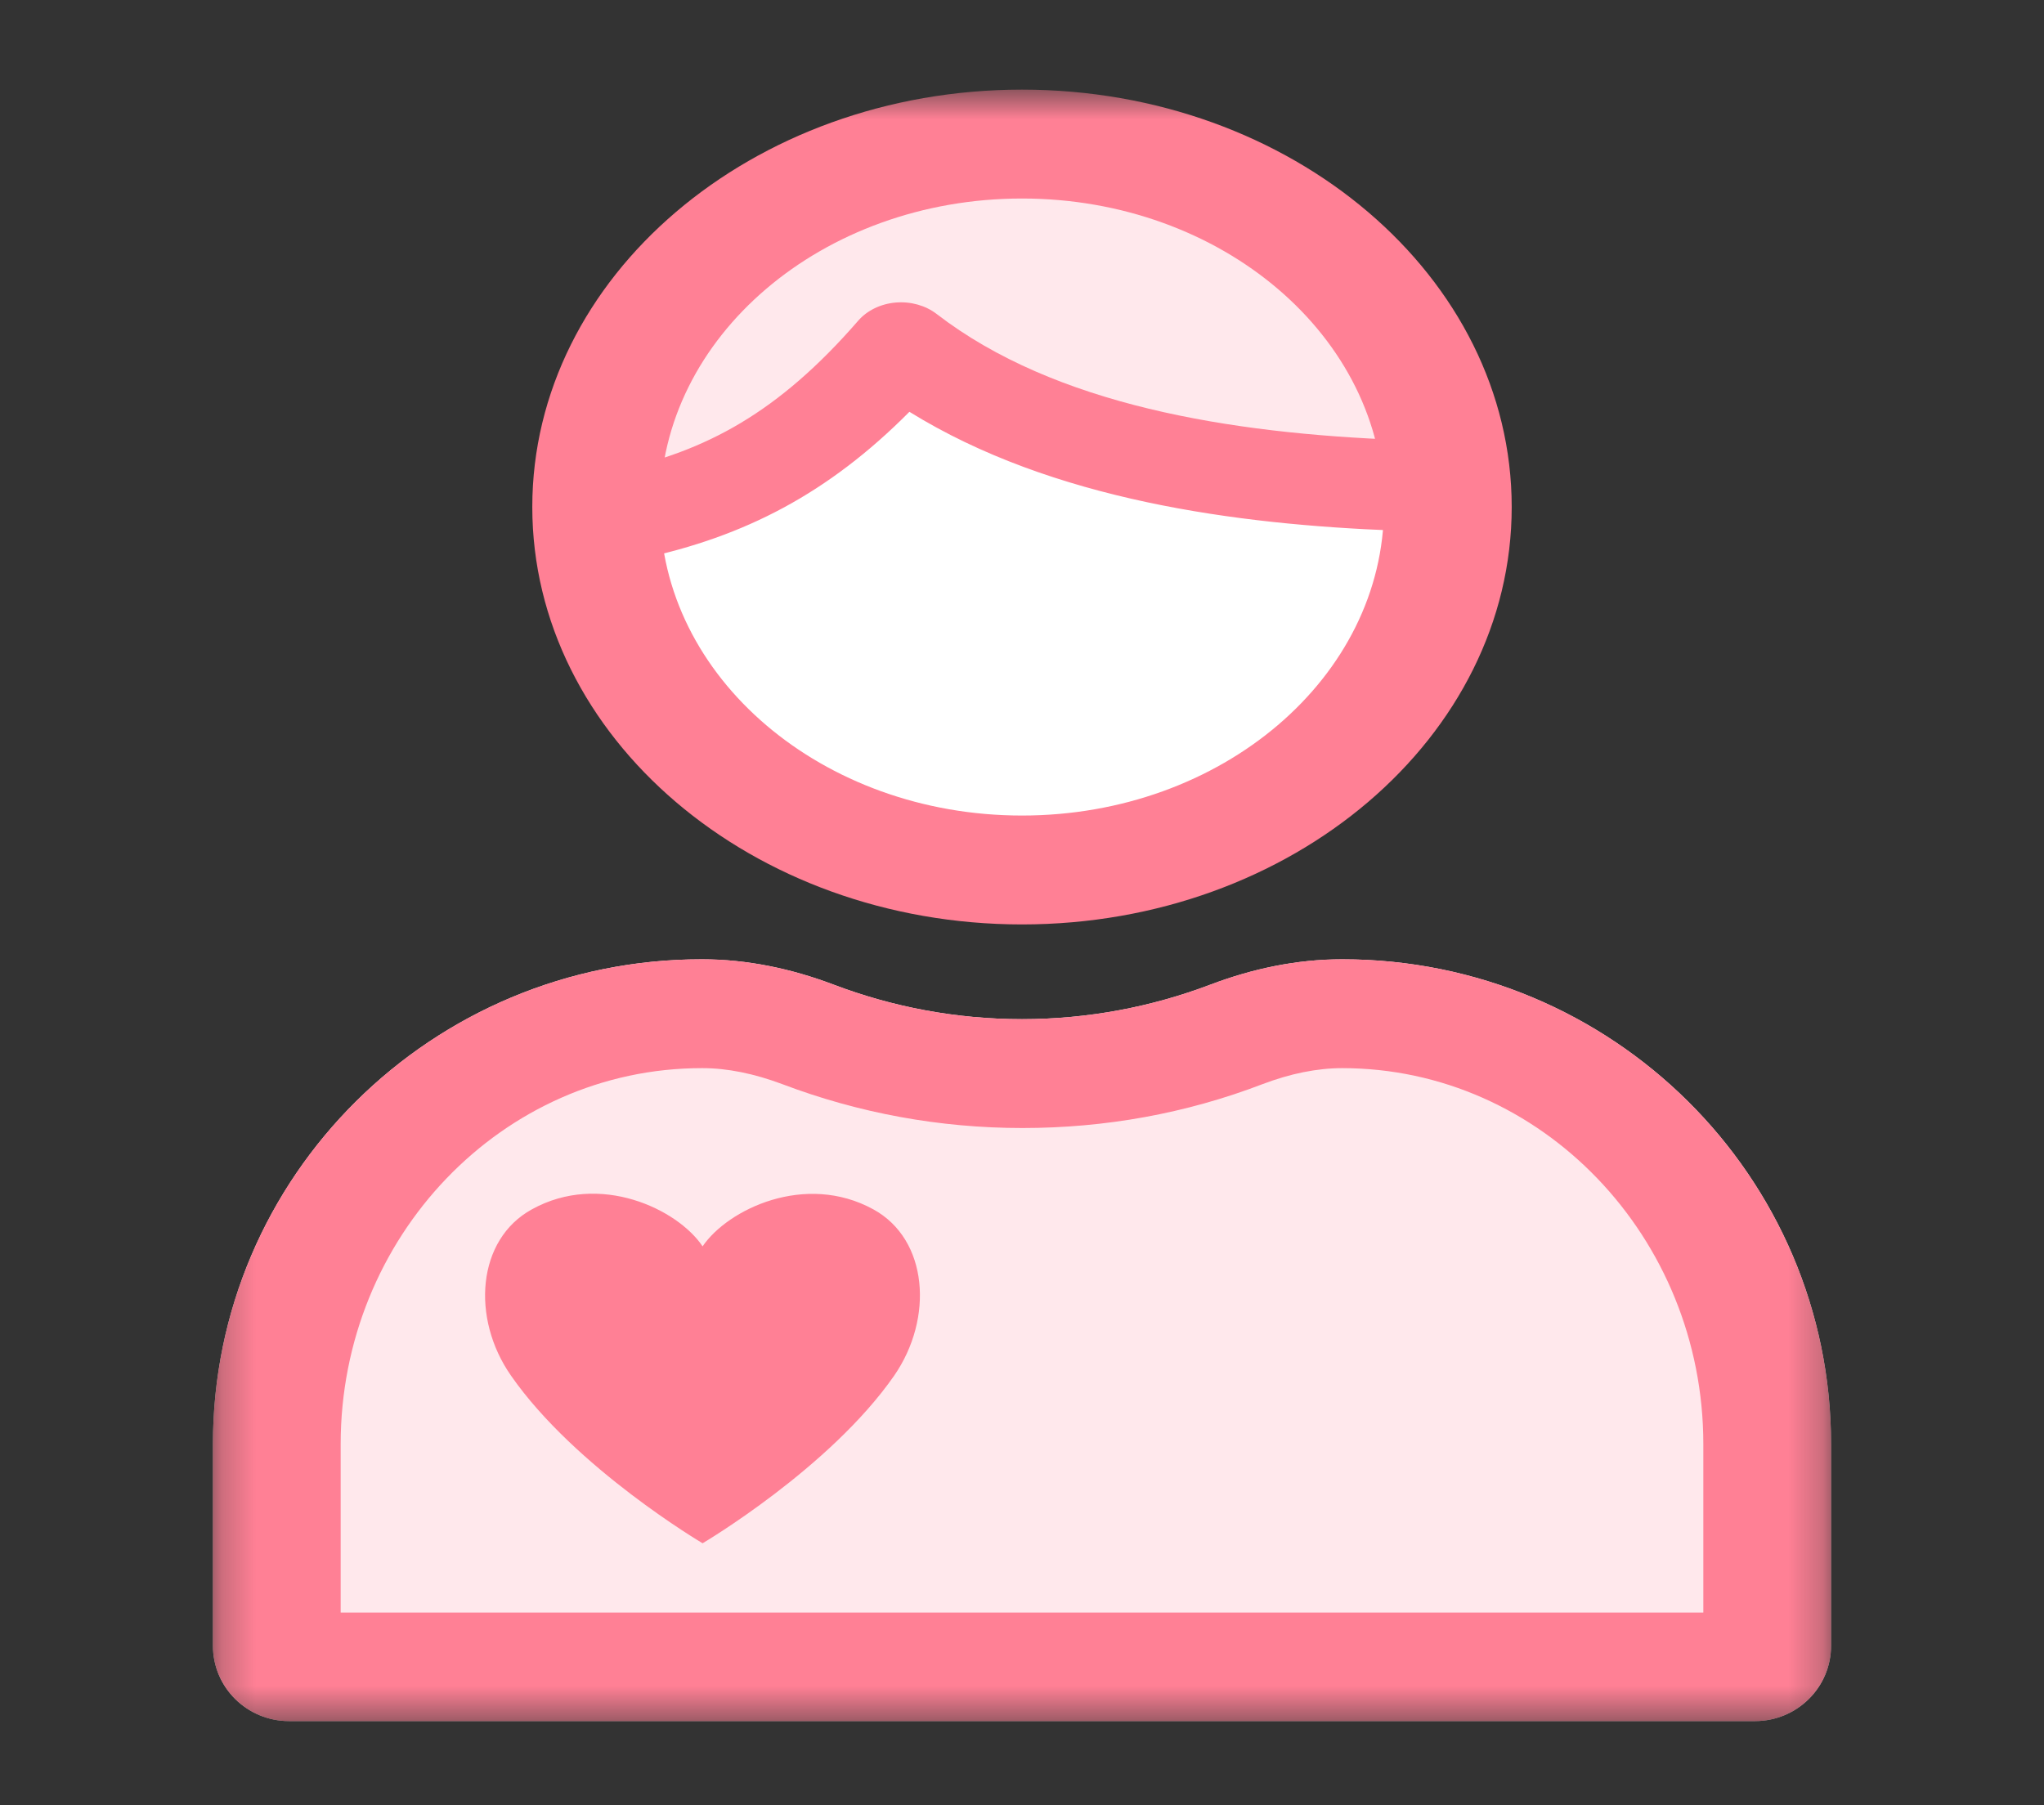 <svg width="60" height="53" viewBox="0 0 60 53" fill="none" xmlns="http://www.w3.org/2000/svg">
<rect x="0" y="0" width="60" height="53" fill="#333333" stroke="none"/>
<g clip-path="url(#clip0_489_30)">
<g clip-path="url(#clip1_489_30)">
<mask id="mask0_489_30" style="mask-type:luminance" maskUnits="userSpaceOnUse" x="0" y="0" width="60" height="52">
<path d="M-3.8147e-06 0.5H60V51.648H-3.8147e-06V0.5Z" fill="white"/>
</mask>
<g mask="url(#mask0_489_30)">
<mask id="mask1_489_30" style="mask-type:luminance" maskUnits="userSpaceOnUse" x="6" y="2" width="48" height="49">
<path d="M6.25 2.631H53.75V50.539H6.25V2.631Z" fill="white"/>
</mask>
<g mask="url(#mask1_489_30)">
<path d="M20.6 28.163C21.938 28.163 23.238 28.44 24.475 28.909C26.188 29.558 28.05 29.921 30 29.921C31.95 29.921 33.812 29.558 35.525 28.909C36.763 28.44 38.062 28.163 39.4 28.163C47.325 28.163 53.75 34.535 53.75 42.399V48.313C53.75 49.538 52.75 50.529 51.513 50.529H8.488C7.25 50.529 6.25 49.538 6.25 48.313V42.399C6.25 34.535 12.675 28.163 20.6 28.163Z" fill="#FFE8EC"/>
<path d="M20.6 31.359C14.75 31.359 10 36.314 10 42.399V47.343H50V42.399C50 36.314 45.237 31.359 39.4 31.359C38.663 31.359 37.875 31.519 37.062 31.828C34.812 32.691 32.438 33.117 30.012 33.117C27.587 33.117 25.212 32.681 22.962 31.828C22.137 31.519 21.35 31.359 20.625 31.359M20.6 28.163C21.938 28.163 23.238 28.44 24.475 28.909C26.188 29.558 28.05 29.921 30 29.921C31.95 29.921 33.812 29.558 35.525 28.909C36.763 28.44 38.062 28.163 39.4 28.163C47.325 28.163 53.75 34.535 53.75 42.399V48.313C53.75 49.538 52.75 50.529 51.513 50.529H8.488C7.25 50.529 6.25 49.538 6.25 48.313V42.399C6.25 34.535 12.675 28.163 20.6 28.163Z" fill="#FF8095"/>
<path d="M30.038 24.412C23.887 24.412 18.901 20.161 18.901 14.918C18.901 9.674 23.887 5.423 30.038 5.423C36.189 5.423 41.176 9.674 41.176 14.918C41.176 20.161 36.189 24.412 30.038 24.412Z" fill="white"/>
<path d="M34.102 13.212L26.452 9.888L22.927 12.413L17.889 14.161L20.602 6.499L28.002 3.75L32.764 4.368L39.977 8.95L41.852 14.459L34.102 13.212Z" fill="#FFE8EC"/>
<path fill-rule="evenodd" clip-rule="evenodd" d="M26.293 8.882C25.855 8.919 25.455 9.113 25.192 9.415C22.852 12.112 20.72 13.252 18.069 13.817C17.232 13.995 16.723 14.719 16.933 15.432C17.142 16.146 17.99 16.58 18.827 16.401C21.849 15.757 24.31 14.492 26.695 12.09C30.889 14.687 36.312 15.401 40.954 15.577C41.816 15.609 42.546 15.04 42.584 14.305C42.623 13.57 41.955 12.948 41.093 12.915C36.104 12.726 30.97 11.896 27.496 9.219C27.169 8.967 26.732 8.845 26.293 8.882Z" fill="#FF8095"/>
<path d="M30 5.828C24.137 5.828 19.375 9.888 19.375 14.885C19.375 19.883 24.137 23.943 30 23.943C35.862 23.943 40.625 19.883 40.625 14.885C40.625 9.888 35.862 5.828 30 5.828ZM30 2.631C37.925 2.631 44.375 8.13 44.375 14.885C44.375 21.641 37.925 27.14 30 27.14C22.075 27.14 15.625 21.641 15.625 14.885C15.625 8.13 22.075 2.631 30 2.631Z" fill="#FF8095"/>
<path d="M15.612 35.505C17.612 34.396 19.899 35.505 20.624 36.591C21.362 35.505 23.637 34.407 25.637 35.505C27.249 36.389 27.412 38.701 26.249 40.385C24.362 43.102 20.624 45.308 20.624 45.308C20.624 45.308 16.887 43.102 14.999 40.385C13.824 38.701 13.999 36.389 15.612 35.505Z" fill="#FF8095"/>
</g>
</g>
</g>
</g>
<defs>
<clipPath id="clip0_489_30">
<rect width="60" height="52" fill="white" transform="matrix(-1 0 0 1 60 0.5)"/>
</clipPath>
<clipPath id="clip1_489_30">
<rect width="60" height="51.148" fill="white" transform="matrix(-1 0 0 1 60 0.5)"/>
</clipPath>
</defs>
</svg>
